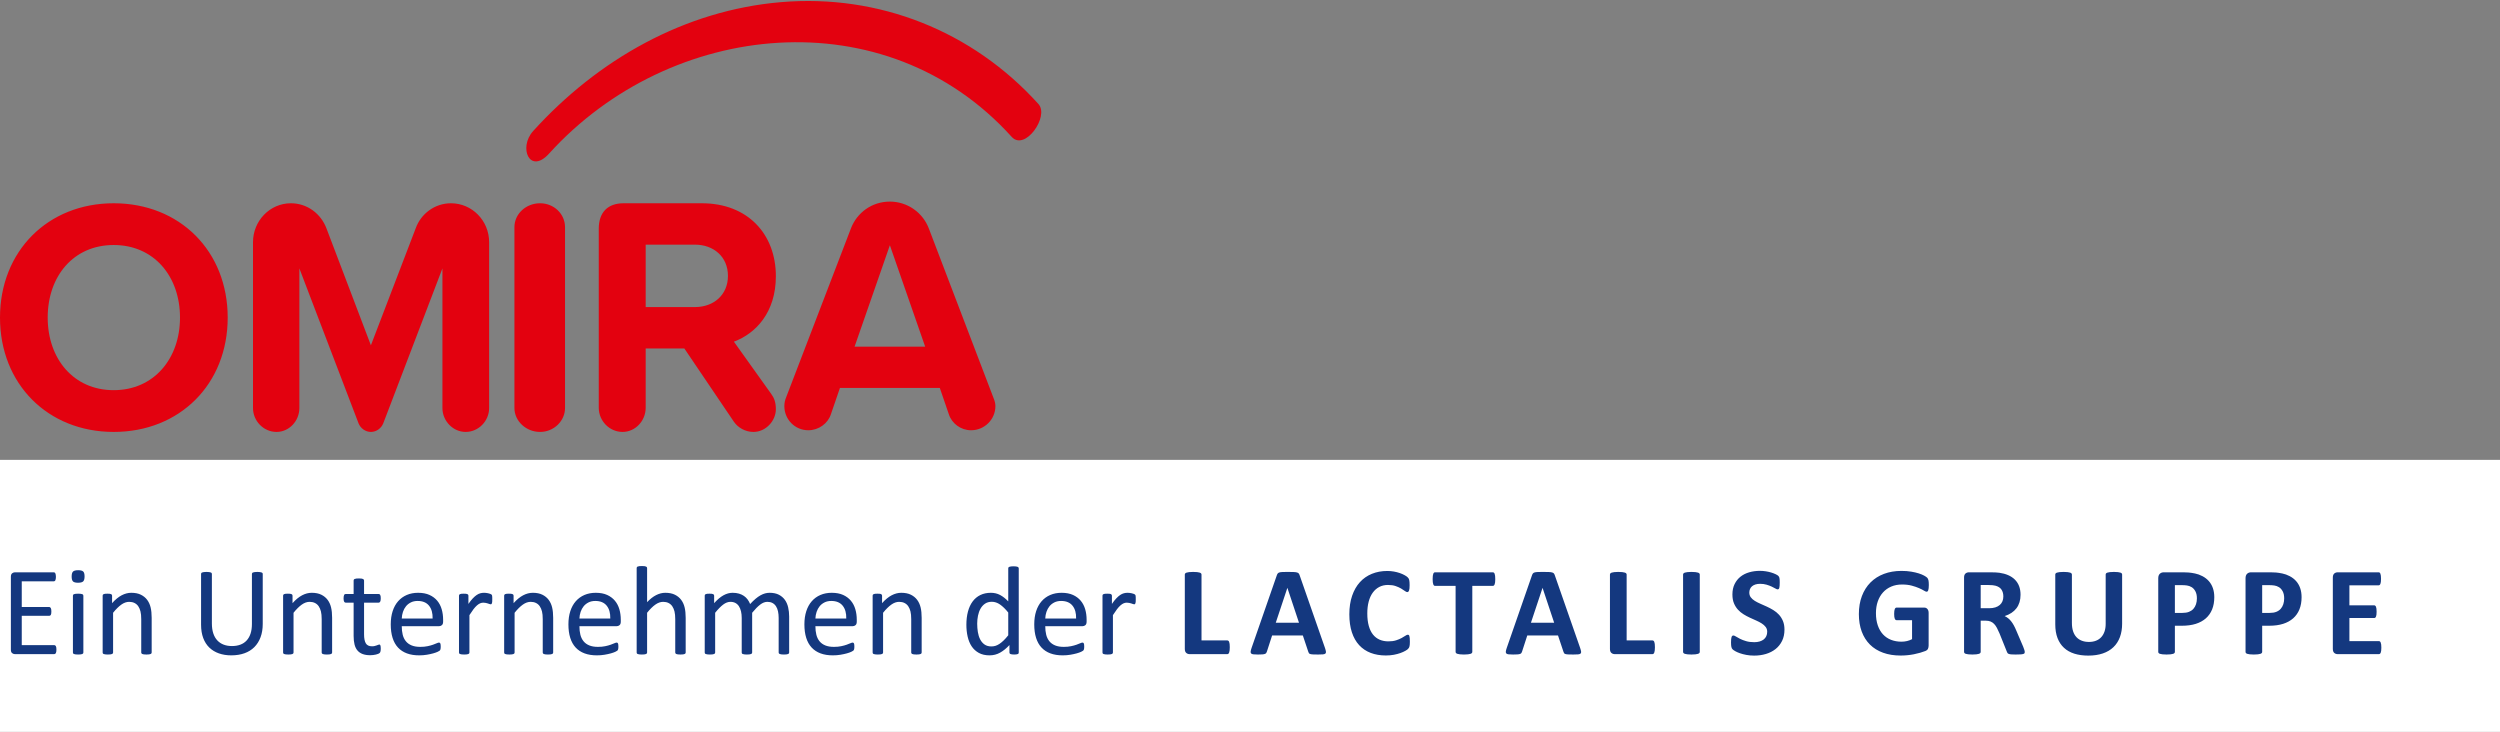 <svg xmlns="http://www.w3.org/2000/svg" width="386" height="113" viewBox="0 0 386 113">
  <rect x="0" y="0" width="386" height="113" fill="#808080" stroke="none"/>
  <g fill="none" fill-rule="evenodd">
    <g fill="#E3010F" fill-rule="nonzero">
      <path d="M17.553 37.83C11.349 37.83 7.364 42.641 7.364 49.037 7.364 55.382 11.349 60.242 17.553 60.242 23.757 60.242 27.792 55.382 27.792 49.037 27.792 42.641 23.757 37.83 17.553 37.83zM17.553 31.384C27.742 31.384 35.157 38.752 35.157 49.037 35.157 59.322 27.742 66.69 17.553 66.69 7.415 66.69 0 59.322 0 49.037 0 38.752 7.415 31.384 17.553 31.384L17.553 31.384zM68.311 63.01L68.311 41.442 59.183 65.342C58.88 66.12 58.125 66.69 57.267 66.69 56.41 66.69 55.653 66.12 55.351 65.342L46.223 41.442 46.223 63.01C46.223 64.979 44.661 66.69 42.694 66.69 40.676 66.69 39.063 64.979 39.063 63.01L39.063 37.398C39.063 34.08 41.685 31.384 44.912 31.384 47.434 31.384 49.551 32.99 50.409 35.272L57.267 53.314 64.176 35.272C64.982 32.99 67.15 31.384 69.622 31.384 72.9 31.384 75.522 34.08 75.522 37.398L75.522 63.01C75.522 64.979 73.908 66.69 71.891 66.69 69.924 66.69 68.311 64.979 68.311 63.01M79.428 63.01L79.428 35.065C79.428 33.043 81.188 31.384 83.389 31.384 85.535 31.384 87.24 33.043 87.24 35.065L87.24 63.01C87.24 64.979 85.535 66.69 83.389 66.69 81.188 66.69 79.428 64.979 79.428 63.01M99.693 47.412L107.294 47.412C110.202 47.412 112.396 45.527 112.396 42.594 112.396 39.661 110.202 37.774 107.294 37.774L99.693 37.774 99.693 47.412zM119.078 60.823C119.537 61.451 119.793 62.132 119.793 63.181 119.793 64.962 118.262 66.69 116.324 66.69 115.048 66.69 113.926 66.009 113.314 65.118L105.662 53.804 99.693 53.804 99.693 62.971C99.693 64.962 98.112 66.69 96.122 66.69 94.081 66.69 92.449 64.962 92.449 62.971L92.449 35.312C92.449 32.798 93.826 31.384 96.275 31.384L108.364 31.384C115.456 31.384 119.793 36.151 119.793 42.646 119.793 48.251 116.68 51.499 113.314 52.755L119.078 60.823 119.078 60.823z"/>
      <g transform="translate(80.73)">
        <path d="M62.115 53.522L56.667 37.865 51.217 53.522 62.115 53.522zM72.961 62.698C72.961 64.772 71.265 66.431 69.209 66.431 67.615 66.431 66.227 65.394 65.764 63.943L64.376 59.898 48.957 59.898 47.568 63.943C47.106 65.394 45.667 66.431 44.073 66.431 42.017 66.431 40.373 64.772 40.373 62.698 40.373 62.232 40.475 61.765 40.629 61.402L50.652 35.273C51.578 32.836 53.891 31.126 56.667 31.126 59.39 31.126 61.755 32.836 62.68 35.273L72.652 61.402C72.806 61.765 72.961 62.232 72.961 62.698L72.961 62.698zM4.046 23.714C22.754 3.078 56.017-.422 75.476 21.133 77.516 23.393 81.325 17.965 79.605 16.061 69.413 4.771 54.953-.947 39.863.33 24.959 1.591 11.584 9.206 1.595 20.226-.73 22.79 1.062 27.006 4.046 23.714"/>
      </g>
    </g>
    <g transform="translate(0 71)">
      <rect width="386" height="42" fill="#FFFFFF"/>
      <path fill="#14387F" fill-rule="nonzero" d="M8.369,30 C8.421,30 8.468,29.987 8.511,29.961 C8.553,29.935 8.59,29.893 8.623,29.834 C8.656,29.775 8.678,29.702 8.691,29.614 C8.704,29.526 8.711,29.424 8.711,29.307 C8.711,29.176 8.704,29.067 8.691,28.979 C8.678,28.892 8.656,28.82 8.623,28.765 C8.59,28.709 8.553,28.669 8.511,28.643 C8.468,28.617 8.421,28.604 8.369,28.604 L8.369,28.604 L3.359,28.604 L3.359,24.082 L7.598,24.082 C7.65,24.082 7.697,24.071 7.739,24.048 C7.782,24.025 7.817,23.988 7.847,23.936 C7.876,23.883 7.897,23.815 7.91,23.73 C7.923,23.646 7.93,23.545 7.93,23.428 C7.93,23.304 7.923,23.197 7.91,23.105 C7.897,23.014 7.876,22.943 7.847,22.891 C7.817,22.839 7.782,22.798 7.739,22.769 C7.697,22.739 7.65,22.725 7.598,22.725 L7.598,22.725 L3.359,22.725 L3.359,18.76 L8.301,18.76 C8.353,18.76 8.4,18.747 8.442,18.721 C8.485,18.695 8.519,18.654 8.545,18.599 C8.571,18.543 8.592,18.472 8.608,18.384 C8.625,18.296 8.633,18.193 8.633,18.076 C8.633,17.946 8.625,17.837 8.608,17.749 C8.592,17.661 8.571,17.588 8.545,17.529 C8.519,17.471 8.485,17.428 8.442,17.402 C8.4,17.376 8.353,17.363 8.301,17.363 L8.301,17.363 L2.305,17.363 C2.155,17.363 2.013,17.414 1.88,17.515 C1.746,17.616 1.68,17.793 1.68,18.047 L1.68,18.047 L1.68,29.316 C1.68,29.57 1.746,29.748 1.88,29.849 C2.013,29.95 2.155,30 2.305,30 L2.305,30 L8.369,30 Z M12.051,18.975 C12.435,18.975 12.699,18.906 12.842,18.77 C12.985,18.633 13.057,18.376 13.057,17.998 C13.057,17.627 12.987,17.375 12.847,17.241 C12.707,17.108 12.448,17.041 12.07,17.041 C11.686,17.041 11.423,17.109 11.279,17.246 C11.136,17.383 11.064,17.64 11.064,18.018 C11.064,18.389 11.134,18.641 11.274,18.774 C11.414,18.908 11.673,18.975 12.051,18.975 Z M12.061,30.059 C12.223,30.059 12.357,30.052 12.461,30.039 C12.565,30.026 12.646,30.007 12.705,29.98 C12.764,29.954 12.806,29.924 12.832,29.888 C12.858,29.852 12.871,29.808 12.871,29.756 L12.871,29.756 L12.871,20.967 C12.871,20.921 12.858,20.879 12.832,20.84 C12.806,20.801 12.764,20.768 12.705,20.742 C12.646,20.716 12.565,20.697 12.461,20.684 C12.357,20.671 12.223,20.664 12.061,20.664 C11.904,20.664 11.774,20.671 11.67,20.684 C11.566,20.697 11.483,20.716 11.421,20.742 C11.359,20.768 11.317,20.801 11.294,20.84 C11.271,20.879 11.26,20.921 11.26,20.967 L11.26,20.967 L11.26,29.756 C11.26,29.808 11.271,29.852 11.294,29.888 C11.317,29.924 11.359,29.954 11.421,29.98 C11.483,30.007 11.566,30.026 11.67,30.039 C11.774,30.052 11.904,30.059 12.061,30.059 Z M22.617,30.059 C22.773,30.059 22.904,30.052 23.008,30.039 C23.112,30.026 23.193,30.007 23.252,29.98 C23.311,29.954 23.353,29.924 23.379,29.888 C23.405,29.852 23.418,29.808 23.418,29.756 L23.418,29.756 L23.418,24.395 C23.418,23.77 23.364,23.234 23.257,22.788 C23.149,22.342 22.972,21.953 22.725,21.621 C22.477,21.289 22.153,21.024 21.753,20.825 C21.353,20.627 20.859,20.527 20.273,20.527 C19.772,20.527 19.276,20.656 18.784,20.913 C18.293,21.17 17.799,21.576 17.305,22.129 L17.305,22.129 L17.305,20.967 C17.305,20.915 17.293,20.871 17.271,20.835 C17.248,20.799 17.21,20.767 17.158,20.737 C17.106,20.708 17.033,20.688 16.938,20.679 C16.844,20.669 16.725,20.664 16.582,20.664 C16.432,20.664 16.312,20.669 16.221,20.679 C16.13,20.688 16.055,20.708 15.996,20.737 C15.938,20.767 15.898,20.799 15.879,20.835 C15.859,20.871 15.85,20.915 15.85,20.967 L15.85,20.967 L15.85,29.756 C15.85,29.808 15.861,29.852 15.884,29.888 C15.907,29.924 15.949,29.954 16.011,29.98 C16.073,30.007 16.156,30.026 16.26,30.039 C16.364,30.052 16.494,30.059 16.65,30.059 C16.813,30.059 16.947,30.052 17.051,30.039 C17.155,30.026 17.236,30.007 17.295,29.98 C17.354,29.954 17.396,29.924 17.422,29.888 C17.448,29.852 17.461,29.808 17.461,29.756 L17.461,29.756 L17.461,23.613 C17.904,23.06 18.327,22.64 18.73,22.354 C19.134,22.067 19.538,21.924 19.941,21.924 C20.254,21.924 20.529,21.982 20.767,22.1 C21.004,22.217 21.198,22.386 21.348,22.607 C21.497,22.829 21.611,23.092 21.689,23.398 C21.768,23.704 21.807,24.108 21.807,24.609 L21.807,24.609 L21.807,29.756 C21.807,29.808 21.82,29.852 21.846,29.888 C21.872,29.924 21.914,29.954 21.973,29.98 C22.031,30.007 22.113,30.026 22.217,30.039 C22.321,30.052 22.454,30.059 22.617,30.059 Z M35.703,30.186 C36.465,30.186 37.145,30.078 37.744,29.863 C38.343,29.648 38.851,29.333 39.268,28.916 C39.684,28.499 40.005,27.99 40.229,27.388 C40.454,26.785 40.566,26.1 40.566,25.332 L40.566,25.332 L40.566,17.617 C40.566,17.565 40.552,17.52 40.522,17.48 C40.493,17.441 40.448,17.41 40.386,17.388 C40.324,17.365 40.239,17.345 40.132,17.329 C40.024,17.313 39.893,17.305 39.736,17.305 C39.574,17.305 39.438,17.313 39.331,17.329 C39.224,17.345 39.137,17.365 39.072,17.388 C39.007,17.41 38.962,17.441 38.936,17.48 C38.91,17.52 38.896,17.565 38.896,17.617 L38.896,17.617 L38.896,25.342 C38.896,25.908 38.826,26.403 38.687,26.826 C38.547,27.249 38.345,27.604 38.081,27.891 C37.817,28.177 37.495,28.392 37.114,28.535 C36.733,28.678 36.299,28.75 35.811,28.75 C35.335,28.75 34.907,28.677 34.526,28.53 C34.146,28.384 33.82,28.166 33.55,27.876 C33.28,27.586 33.073,27.223 32.93,26.787 C32.786,26.351 32.715,25.84 32.715,25.254 L32.715,25.254 L32.715,17.617 C32.715,17.565 32.702,17.52 32.676,17.48 C32.65,17.441 32.606,17.41 32.544,17.388 C32.482,17.365 32.396,17.345 32.285,17.329 C32.174,17.313 32.041,17.305 31.885,17.305 C31.715,17.305 31.579,17.313 31.475,17.329 C31.37,17.345 31.286,17.365 31.221,17.388 C31.156,17.41 31.11,17.441 31.084,17.48 C31.058,17.52 31.045,17.565 31.045,17.617 L31.045,17.617 L31.045,25.459 C31.045,26.234 31.156,26.917 31.377,27.51 C31.598,28.102 31.914,28.595 32.324,28.989 C32.734,29.383 33.226,29.681 33.799,29.883 C34.372,30.085 35.007,30.186 35.703,30.186 Z M50.479,30.059 C50.635,30.059 50.765,30.052 50.869,30.039 C50.973,30.026 51.055,30.007 51.113,29.98 C51.172,29.954 51.214,29.924 51.24,29.888 C51.266,29.852 51.279,29.808 51.279,29.756 L51.279,29.756 L51.279,24.395 C51.279,23.77 51.226,23.234 51.118,22.788 C51.011,22.342 50.833,21.953 50.586,21.621 C50.339,21.289 50.015,21.024 49.614,20.825 C49.214,20.627 48.721,20.527 48.135,20.527 C47.633,20.527 47.137,20.656 46.646,20.913 C46.154,21.17 45.661,21.576 45.166,22.129 L45.166,22.129 L45.166,20.967 C45.166,20.915 45.155,20.871 45.132,20.835 C45.109,20.799 45.072,20.767 45.02,20.737 C44.967,20.708 44.894,20.688 44.8,20.679 C44.705,20.669 44.587,20.664 44.443,20.664 C44.294,20.664 44.173,20.669 44.082,20.679 C43.991,20.688 43.916,20.708 43.857,20.737 C43.799,20.767 43.76,20.799 43.74,20.835 C43.721,20.871 43.711,20.915 43.711,20.967 L43.711,20.967 L43.711,29.756 C43.711,29.808 43.722,29.852 43.745,29.888 C43.768,29.924 43.81,29.954 43.872,29.98 C43.934,30.007 44.017,30.026 44.121,30.039 C44.225,30.052 44.355,30.059 44.512,30.059 C44.674,30.059 44.808,30.052 44.912,30.039 C45.016,30.026 45.098,30.007 45.156,29.98 C45.215,29.954 45.257,29.924 45.283,29.888 C45.309,29.852 45.322,29.808 45.322,29.756 L45.322,29.756 L45.322,23.613 C45.765,23.06 46.188,22.64 46.592,22.354 C46.995,22.067 47.399,21.924 47.803,21.924 C48.115,21.924 48.39,21.982 48.628,22.1 C48.866,22.217 49.059,22.386 49.209,22.607 C49.359,22.829 49.473,23.092 49.551,23.398 C49.629,23.704 49.668,24.108 49.668,24.609 L49.668,24.609 L49.668,29.756 C49.668,29.808 49.681,29.852 49.707,29.888 C49.733,29.924 49.775,29.954 49.834,29.98 C49.893,30.007 49.974,30.026 50.078,30.039 C50.182,30.052 50.316,30.059 50.479,30.059 Z M57.168,30.166 C57.318,30.166 57.467,30.156 57.617,30.137 C57.767,30.117 57.909,30.093 58.042,30.063 C58.175,30.034 58.294,29.997 58.398,29.951 C58.503,29.906 58.581,29.857 58.633,29.805 C58.685,29.753 58.724,29.671 58.75,29.561 C58.776,29.45 58.789,29.3 58.789,29.111 C58.789,28.994 58.783,28.896 58.77,28.818 C58.757,28.74 58.742,28.678 58.726,28.633 C58.709,28.587 58.687,28.556 58.657,28.54 C58.628,28.524 58.597,28.516 58.564,28.516 C58.512,28.516 58.454,28.53 58.389,28.56 C58.324,28.589 58.245,28.62 58.154,28.652 C58.063,28.685 57.959,28.716 57.842,28.745 C57.725,28.774 57.591,28.789 57.441,28.789 C56.979,28.789 56.659,28.634 56.479,28.325 C56.3,28.016 56.211,27.559 56.211,26.953 L56.211,26.953 L56.211,22.051 L58.467,22.051 C58.564,22.051 58.643,21.999 58.701,21.895 C58.76,21.79 58.789,21.621 58.789,21.387 C58.789,21.263 58.783,21.159 58.77,21.074 C58.757,20.99 58.735,20.92 58.706,20.864 C58.677,20.809 58.643,20.77 58.604,20.747 C58.564,20.724 58.519,20.713 58.467,20.713 L58.467,20.713 L56.211,20.713 L56.211,18.623 C56.211,18.577 56.198,18.535 56.172,18.496 C56.146,18.457 56.104,18.423 56.045,18.394 C55.986,18.364 55.905,18.343 55.801,18.33 C55.697,18.317 55.563,18.311 55.4,18.311 C55.244,18.311 55.114,18.317 55.01,18.33 C54.906,18.343 54.823,18.364 54.761,18.394 C54.699,18.423 54.657,18.457 54.634,18.496 C54.611,18.535 54.6,18.577 54.6,18.623 L54.6,18.623 L54.6,20.713 L53.379,20.713 C53.327,20.713 53.28,20.724 53.237,20.747 C53.195,20.77 53.161,20.809 53.135,20.864 C53.109,20.92 53.088,20.99 53.071,21.074 C53.055,21.159 53.047,21.263 53.047,21.387 C53.047,21.621 53.076,21.79 53.135,21.895 C53.193,21.999 53.271,22.051 53.369,22.051 L53.369,22.051 L54.6,22.051 L54.6,27.188 C54.6,27.695 54.647,28.136 54.741,28.511 C54.836,28.885 54.987,29.194 55.195,29.438 C55.404,29.683 55.671,29.865 55.996,29.985 C56.322,30.106 56.712,30.166 57.168,30.166 Z M64.727,30.186 C65.143,30.186 65.535,30.155 65.903,30.093 C66.271,30.031 66.595,29.961 66.875,29.883 C67.155,29.805 67.383,29.725 67.559,29.644 C67.734,29.562 67.84,29.504 67.876,29.468 C67.912,29.432 67.941,29.395 67.964,29.355 C67.987,29.316 68.003,29.272 68.013,29.224 C68.022,29.175 68.031,29.119 68.037,29.058 C68.044,28.996 68.047,28.923 68.047,28.838 C68.047,28.721 68.042,28.621 68.032,28.54 C68.022,28.459 68.008,28.395 67.988,28.35 C67.969,28.304 67.941,28.27 67.905,28.247 C67.869,28.224 67.829,28.213 67.783,28.213 C67.705,28.213 67.59,28.247 67.437,28.315 C67.284,28.384 67.088,28.46 66.851,28.545 C66.613,28.63 66.331,28.706 66.006,28.774 C65.68,28.843 65.309,28.877 64.893,28.877 C64.365,28.877 63.919,28.802 63.555,28.652 C63.19,28.503 62.894,28.288 62.666,28.008 C62.438,27.728 62.275,27.393 62.178,27.002 C62.08,26.611 62.031,26.172 62.031,25.684 L62.031,25.684 L67.793,25.684 C67.956,25.684 68.101,25.63 68.228,25.522 C68.354,25.415 68.418,25.234 68.418,24.98 L68.418,24.98 L68.418,24.688 C68.418,24.115 68.345,23.576 68.198,23.071 C68.052,22.567 67.822,22.127 67.51,21.753 C67.197,21.379 66.799,21.081 66.313,20.859 C65.828,20.638 65.241,20.527 64.551,20.527 C63.906,20.527 63.324,20.64 62.803,20.864 C62.282,21.089 61.838,21.411 61.47,21.831 C61.102,22.251 60.82,22.762 60.625,23.364 C60.43,23.966 60.332,24.645 60.332,25.4 C60.332,26.195 60.426,26.891 60.615,27.49 C60.804,28.089 61.084,28.587 61.455,28.984 C61.826,29.382 62.284,29.681 62.827,29.883 C63.371,30.085 64.004,30.186 64.727,30.186 Z M66.797,24.502 L62.031,24.502 C62.044,24.144 62.106,23.8 62.217,23.472 C62.327,23.143 62.484,22.855 62.686,22.607 C62.887,22.36 63.138,22.161 63.438,22.012 C63.737,21.862 64.085,21.787 64.482,21.787 C65.257,21.787 65.841,22.028 66.235,22.51 C66.629,22.992 66.816,23.656 66.797,24.502 L66.797,24.502 Z M71.67,30.059 C71.833,30.059 71.966,30.052 72.07,30.039 C72.174,30.026 72.256,30.007 72.314,29.98 C72.373,29.954 72.415,29.924 72.441,29.888 C72.467,29.852 72.48,29.808 72.48,29.756 L72.48,29.756 L72.48,23.975 C72.708,23.617 72.917,23.314 73.105,23.066 C73.294,22.819 73.475,22.62 73.647,22.471 C73.82,22.321 73.984,22.214 74.141,22.148 C74.297,22.083 74.456,22.051 74.619,22.051 C74.756,22.051 74.883,22.064 75,22.09 C75.117,22.116 75.223,22.144 75.317,22.173 C75.412,22.202 75.496,22.231 75.571,22.261 C75.646,22.29 75.71,22.305 75.762,22.305 C75.814,22.305 75.854,22.29 75.884,22.261 C75.913,22.231 75.938,22.189 75.957,22.134 C75.977,22.078 75.99,22.002 75.996,21.904 C76.003,21.807 76.006,21.686 76.006,21.543 C76.006,21.393 76.004,21.274 76.001,21.187 C75.998,21.099 75.991,21.032 75.981,20.986 C75.972,20.941 75.96,20.903 75.947,20.874 C75.934,20.845 75.908,20.814 75.869,20.781 C75.83,20.749 75.763,20.716 75.669,20.684 C75.575,20.651 75.469,20.622 75.352,20.596 C75.234,20.57 75.122,20.552 75.015,20.542 C74.907,20.532 74.811,20.527 74.727,20.527 C74.538,20.527 74.351,20.552 74.165,20.601 C73.979,20.649 73.792,20.737 73.604,20.864 C73.415,20.991 73.215,21.165 73.003,21.387 C72.791,21.608 72.565,21.895 72.324,22.246 L72.324,22.246 L72.324,20.967 C72.324,20.915 72.313,20.871 72.29,20.835 C72.267,20.799 72.23,20.767 72.178,20.737 C72.126,20.708 72.052,20.688 71.958,20.679 C71.864,20.669 71.745,20.664 71.602,20.664 C71.452,20.664 71.331,20.669 71.24,20.679 C71.149,20.688 71.074,20.708 71.016,20.737 C70.957,20.767 70.918,20.799 70.898,20.835 C70.879,20.871 70.869,20.915 70.869,20.967 L70.869,20.967 L70.869,29.756 C70.869,29.808 70.881,29.852 70.903,29.888 C70.926,29.924 70.968,29.954 71.03,29.98 C71.092,30.007 71.175,30.026 71.279,30.039 C71.383,30.052 71.514,30.059 71.67,30.059 Z M84.609,30.059 C84.766,30.059 84.896,30.052 85,30.039 C85.104,30.026 85.186,30.007 85.244,29.98 C85.303,29.954 85.345,29.924 85.371,29.888 C85.397,29.852 85.41,29.808 85.41,29.756 L85.41,29.756 L85.41,24.395 C85.41,23.77 85.356,23.234 85.249,22.788 C85.142,22.342 84.964,21.953 84.717,21.621 C84.469,21.289 84.146,21.024 83.745,20.825 C83.345,20.627 82.852,20.527 82.266,20.527 C81.764,20.527 81.268,20.656 80.776,20.913 C80.285,21.17 79.792,21.576 79.297,22.129 L79.297,22.129 L79.297,20.967 C79.297,20.915 79.285,20.871 79.263,20.835 C79.24,20.799 79.202,20.767 79.15,20.737 C79.098,20.708 79.025,20.688 78.931,20.679 C78.836,20.669 78.717,20.664 78.574,20.664 C78.424,20.664 78.304,20.669 78.213,20.679 C78.122,20.688 78.047,20.708 77.988,20.737 C77.93,20.767 77.891,20.799 77.871,20.835 C77.852,20.871 77.842,20.915 77.842,20.967 L77.842,20.967 L77.842,29.756 C77.842,29.808 77.853,29.852 77.876,29.888 C77.899,29.924 77.941,29.954 78.003,29.98 C78.065,30.007 78.148,30.026 78.252,30.039 C78.356,30.052 78.486,30.059 78.643,30.059 C78.805,30.059 78.939,30.052 79.043,30.039 C79.147,30.026 79.229,30.007 79.287,29.98 C79.346,29.954 79.388,29.924 79.414,29.888 C79.44,29.852 79.453,29.808 79.453,29.756 L79.453,29.756 L79.453,23.613 C79.896,23.06 80.319,22.64 80.723,22.354 C81.126,22.067 81.53,21.924 81.934,21.924 C82.246,21.924 82.521,21.982 82.759,22.1 C82.996,22.217 83.19,22.386 83.34,22.607 C83.49,22.829 83.604,23.092 83.682,23.398 C83.76,23.704 83.799,24.108 83.799,24.609 L83.799,24.609 L83.799,29.756 C83.799,29.808 83.812,29.852 83.838,29.888 C83.864,29.924 83.906,29.954 83.965,29.98 C84.023,30.007 84.105,30.026 84.209,30.039 C84.313,30.052 84.447,30.059 84.609,30.059 Z M92.158,30.186 C92.575,30.186 92.967,30.155 93.335,30.093 C93.703,30.031 94.027,29.961 94.307,29.883 C94.587,29.805 94.814,29.725 94.99,29.644 C95.166,29.562 95.272,29.504 95.308,29.468 C95.343,29.432 95.373,29.395 95.396,29.355 C95.418,29.316 95.435,29.272 95.444,29.224 C95.454,29.175 95.462,29.119 95.469,29.058 C95.475,28.996 95.479,28.923 95.479,28.838 C95.479,28.721 95.474,28.621 95.464,28.54 C95.454,28.459 95.439,28.395 95.42,28.35 C95.4,28.304 95.373,28.27 95.337,28.247 C95.301,28.224 95.26,28.213 95.215,28.213 C95.137,28.213 95.021,28.247 94.868,28.315 C94.715,28.384 94.52,28.46 94.282,28.545 C94.045,28.63 93.763,28.706 93.438,28.774 C93.112,28.843 92.741,28.877 92.324,28.877 C91.797,28.877 91.351,28.802 90.986,28.652 C90.622,28.503 90.326,28.288 90.098,28.008 C89.87,27.728 89.707,27.393 89.609,27.002 C89.512,26.611 89.463,26.172 89.463,25.684 L89.463,25.684 L95.225,25.684 C95.387,25.684 95.532,25.63 95.659,25.522 C95.786,25.415 95.85,25.234 95.85,24.98 L95.85,24.98 L95.85,24.688 C95.85,24.115 95.776,23.576 95.63,23.071 C95.483,22.567 95.254,22.127 94.941,21.753 C94.629,21.379 94.23,21.081 93.745,20.859 C93.26,20.638 92.673,20.527 91.982,20.527 C91.338,20.527 90.755,20.64 90.234,20.864 C89.714,21.089 89.269,21.411 88.901,21.831 C88.534,22.251 88.252,22.762 88.057,23.364 C87.861,23.966 87.764,24.645 87.764,25.4 C87.764,26.195 87.858,26.891 88.047,27.49 C88.236,28.089 88.516,28.587 88.887,28.984 C89.258,29.382 89.715,29.681 90.259,29.883 C90.802,30.085 91.436,30.186 92.158,30.186 Z M94.229,24.502 L89.463,24.502 C89.476,24.144 89.538,23.8 89.648,23.472 C89.759,23.143 89.915,22.855 90.117,22.607 C90.319,22.36 90.57,22.161 90.869,22.012 C91.169,21.862 91.517,21.787 91.914,21.787 C92.689,21.787 93.273,22.028 93.667,22.51 C94.061,22.992 94.248,23.656 94.229,24.502 L94.229,24.502 Z M105.068,30.059 C105.225,30.059 105.355,30.052 105.459,30.039 C105.563,30.026 105.645,30.007 105.703,29.98 C105.762,29.954 105.804,29.924 105.83,29.888 C105.856,29.852 105.869,29.808 105.869,29.756 L105.869,29.756 L105.869,24.404 C105.869,23.773 105.815,23.234 105.708,22.788 C105.601,22.342 105.423,21.953 105.176,21.621 C104.928,21.289 104.604,21.024 104.204,20.825 C103.804,20.627 103.311,20.527 102.725,20.527 C102.249,20.527 101.777,20.646 101.309,20.884 C100.84,21.121 100.374,21.484 99.912,21.973 L99.912,21.973 L99.912,16.709 C99.912,16.657 99.899,16.611 99.873,16.572 C99.847,16.533 99.805,16.501 99.746,16.475 C99.688,16.449 99.606,16.429 99.502,16.416 C99.398,16.403 99.264,16.396 99.102,16.396 C98.945,16.396 98.815,16.403 98.711,16.416 C98.607,16.429 98.524,16.449 98.462,16.475 C98.4,16.501 98.358,16.533 98.335,16.572 C98.312,16.611 98.301,16.657 98.301,16.709 L98.301,16.709 L98.301,29.756 C98.301,29.808 98.312,29.852 98.335,29.888 C98.358,29.924 98.4,29.954 98.462,29.98 C98.524,30.007 98.607,30.026 98.711,30.039 C98.815,30.052 98.945,30.059 99.102,30.059 C99.264,30.059 99.398,30.052 99.502,30.039 C99.606,30.026 99.688,30.007 99.746,29.98 C99.805,29.954 99.847,29.924 99.873,29.888 C99.899,29.852 99.912,29.808 99.912,29.756 L99.912,29.756 L99.912,23.613 C100.355,23.06 100.778,22.64 101.182,22.354 C101.585,22.067 101.989,21.924 102.393,21.924 C102.705,21.924 102.98,21.982 103.218,22.1 C103.455,22.217 103.649,22.386 103.799,22.607 C103.949,22.829 104.062,23.092 104.141,23.398 C104.219,23.704 104.258,24.108 104.258,24.609 L104.258,24.609 L104.258,29.756 C104.258,29.808 104.271,29.852 104.297,29.888 C104.323,29.924 104.365,29.954 104.424,29.98 C104.482,30.007 104.564,30.026 104.668,30.039 C104.772,30.052 104.906,30.059 105.068,30.059 Z M121.045,30.059 C121.201,30.059 121.331,30.052 121.436,30.039 C121.54,30.026 121.621,30.007 121.68,29.98 C121.738,29.954 121.781,29.924 121.807,29.888 C121.833,29.852 121.846,29.808 121.846,29.756 L121.846,29.756 L121.846,24.199 C121.846,23.704 121.795,23.234 121.694,22.788 C121.593,22.342 121.424,21.953 121.187,21.621 C120.949,21.289 120.638,21.024 120.254,20.825 C119.87,20.627 119.395,20.527 118.828,20.527 C118.594,20.527 118.361,20.558 118.13,20.62 C117.899,20.682 117.661,20.781 117.417,20.918 C117.173,21.055 116.919,21.234 116.655,21.455 C116.392,21.676 116.113,21.947 115.82,22.266 C115.716,22.005 115.586,21.769 115.43,21.558 C115.273,21.346 115.085,21.164 114.863,21.011 C114.642,20.858 114.386,20.739 114.097,20.654 C113.807,20.57 113.48,20.527 113.115,20.527 C112.64,20.527 112.17,20.656 111.704,20.913 C111.239,21.17 110.758,21.576 110.264,22.129 L110.264,22.129 L110.264,20.967 C110.264,20.915 110.252,20.871 110.229,20.835 C110.207,20.799 110.169,20.767 110.117,20.737 C110.065,20.708 109.992,20.688 109.897,20.679 C109.803,20.669 109.684,20.664 109.541,20.664 C109.391,20.664 109.271,20.669 109.18,20.679 C109.089,20.688 109.014,20.708 108.955,20.737 C108.896,20.767 108.857,20.799 108.838,20.835 C108.818,20.871 108.809,20.915 108.809,20.967 L108.809,20.967 L108.809,29.756 C108.809,29.808 108.82,29.852 108.843,29.888 C108.866,29.924 108.908,29.954 108.97,29.98 C109.032,30.007 109.115,30.026 109.219,30.039 C109.323,30.052 109.453,30.059 109.609,30.059 C109.772,30.059 109.906,30.052 110.01,30.039 C110.114,30.026 110.195,30.007 110.254,29.98 C110.312,29.954 110.355,29.924 110.381,29.888 C110.407,29.852 110.42,29.808 110.42,29.756 L110.42,29.756 L110.42,23.613 C110.863,23.06 111.273,22.64 111.65,22.354 C112.028,22.067 112.402,21.924 112.773,21.924 C113.073,21.924 113.332,21.982 113.55,22.1 C113.768,22.217 113.949,22.386 114.092,22.607 C114.235,22.829 114.342,23.092 114.414,23.398 C114.486,23.704 114.521,24.043 114.521,24.414 L114.521,24.414 L114.521,29.756 C114.521,29.808 114.533,29.852 114.556,29.888 C114.578,29.924 114.621,29.954 114.683,29.98 C114.744,30.007 114.829,30.026 114.937,30.039 C115.044,30.052 115.173,30.059 115.322,30.059 C115.479,30.059 115.609,30.052 115.713,30.039 C115.817,30.026 115.9,30.007 115.962,29.98 C116.024,29.954 116.068,29.924 116.094,29.888 C116.12,29.852 116.133,29.808 116.133,29.756 L116.133,29.756 L116.133,23.613 C116.582,23.06 116.994,22.64 117.368,22.354 C117.743,22.067 118.115,21.924 118.486,21.924 C118.786,21.924 119.046,21.982 119.268,22.1 C119.489,22.217 119.671,22.386 119.814,22.607 C119.958,22.829 120.062,23.092 120.127,23.398 C120.192,23.704 120.225,24.043 120.225,24.414 L120.225,24.414 L120.225,29.756 C120.225,29.808 120.238,29.852 120.264,29.888 C120.29,29.924 120.334,29.954 120.396,29.98 C120.457,30.007 120.54,30.026 120.645,30.039 C120.749,30.052 120.882,30.059 121.045,30.059 Z M128.594,30.186 C129.01,30.186 129.403,30.155 129.771,30.093 C130.138,30.031 130.462,29.961 130.742,29.883 C131.022,29.805 131.25,29.725 131.426,29.644 C131.602,29.562 131.707,29.504 131.743,29.468 C131.779,29.432 131.808,29.395 131.831,29.355 C131.854,29.316 131.87,29.272 131.88,29.224 C131.89,29.175 131.898,29.119 131.904,29.058 C131.911,28.996 131.914,28.923 131.914,28.838 C131.914,28.721 131.909,28.621 131.899,28.54 C131.89,28.459 131.875,28.395 131.855,28.35 C131.836,28.304 131.808,28.27 131.772,28.247 C131.737,28.224 131.696,28.213 131.65,28.213 C131.572,28.213 131.457,28.247 131.304,28.315 C131.151,28.384 130.955,28.46 130.718,28.545 C130.48,28.63 130.199,28.706 129.873,28.774 C129.548,28.843 129.176,28.877 128.76,28.877 C128.232,28.877 127.786,28.802 127.422,28.652 C127.057,28.503 126.761,28.288 126.533,28.008 C126.305,27.728 126.143,27.393 126.045,27.002 C125.947,26.611 125.898,26.172 125.898,25.684 L125.898,25.684 L131.66,25.684 C131.823,25.684 131.968,25.63 132.095,25.522 C132.222,25.415 132.285,25.234 132.285,24.98 L132.285,24.98 L132.285,24.688 C132.285,24.115 132.212,23.576 132.065,23.071 C131.919,22.567 131.689,22.127 131.377,21.753 C131.064,21.379 130.666,21.081 130.181,20.859 C129.696,20.638 129.108,20.527 128.418,20.527 C127.773,20.527 127.191,20.64 126.67,20.864 C126.149,21.089 125.705,21.411 125.337,21.831 C124.969,22.251 124.688,22.762 124.492,23.364 C124.297,23.966 124.199,24.645 124.199,25.4 C124.199,26.195 124.294,26.891 124.482,27.49 C124.671,28.089 124.951,28.587 125.322,28.984 C125.693,29.382 126.151,29.681 126.694,29.883 C127.238,30.085 127.871,30.186 128.594,30.186 Z M130.664,24.502 L125.898,24.502 C125.911,24.144 125.973,23.8 126.084,23.472 C126.195,23.143 126.351,22.855 126.553,22.607 C126.755,22.36 127.005,22.161 127.305,22.012 C127.604,21.862 127.952,21.787 128.35,21.787 C129.124,21.787 129.709,22.028 130.103,22.51 C130.496,22.992 130.684,23.656 130.664,24.502 L130.664,24.502 Z M141.504,30.059 C141.66,30.059 141.79,30.052 141.895,30.039 C141.999,30.026 142.08,30.007 142.139,29.98 C142.197,29.954 142.24,29.924 142.266,29.888 C142.292,29.852 142.305,29.808 142.305,29.756 L142.305,29.756 L142.305,24.395 C142.305,23.77 142.251,23.234 142.144,22.788 C142.036,22.342 141.859,21.953 141.611,21.621 C141.364,21.289 141.04,21.024 140.64,20.825 C140.239,20.627 139.746,20.527 139.16,20.527 C138.659,20.527 138.162,20.656 137.671,20.913 C137.179,21.17 136.686,21.576 136.191,22.129 L136.191,22.129 L136.191,20.967 C136.191,20.915 136.18,20.871 136.157,20.835 C136.134,20.799 136.097,20.767 136.045,20.737 C135.993,20.708 135.92,20.688 135.825,20.679 C135.731,20.669 135.612,20.664 135.469,20.664 C135.319,20.664 135.199,20.669 135.107,20.679 C135.016,20.688 134.941,20.708 134.883,20.737 C134.824,20.767 134.785,20.799 134.766,20.835 C134.746,20.871 134.736,20.915 134.736,20.967 L134.736,20.967 L134.736,29.756 C134.736,29.808 134.748,29.852 134.771,29.888 C134.793,29.924 134.836,29.954 134.897,29.98 C134.959,30.007 135.042,30.026 135.146,30.039 C135.251,30.052 135.381,30.059 135.537,30.059 C135.7,30.059 135.833,30.052 135.938,30.039 C136.042,30.026 136.123,30.007 136.182,29.98 C136.24,29.954 136.283,29.924 136.309,29.888 C136.335,29.852 136.348,29.808 136.348,29.756 L136.348,29.756 L136.348,23.613 C136.79,23.06 137.214,22.64 137.617,22.354 C138.021,22.067 138.424,21.924 138.828,21.924 C139.141,21.924 139.416,21.982 139.653,22.1 C139.891,22.217 140.085,22.386 140.234,22.607 C140.384,22.829 140.498,23.092 140.576,23.398 C140.654,23.704 140.693,24.108 140.693,24.609 L140.693,24.609 L140.693,29.756 C140.693,29.808 140.706,29.852 140.732,29.888 C140.758,29.924 140.801,29.954 140.859,29.98 C140.918,30.007 140.999,30.026 141.104,30.039 C141.208,30.052 141.341,30.059 141.504,30.059 Z M152.783,30.186 C153.376,30.186 153.921,30.046 154.419,29.766 C154.917,29.486 155.397,29.095 155.859,28.594 L155.859,28.594 L155.859,29.756 C155.859,29.808 155.872,29.854 155.898,29.893 C155.924,29.932 155.967,29.963 156.025,29.985 C156.084,30.008 156.159,30.026 156.25,30.039 C156.341,30.052 156.455,30.059 156.592,30.059 C156.722,30.059 156.833,30.052 156.924,30.039 C157.015,30.026 157.088,30.008 157.144,29.985 C157.199,29.963 157.238,29.932 157.261,29.893 C157.284,29.854 157.295,29.808 157.295,29.756 L157.295,29.756 L157.295,16.748 C157.295,16.702 157.28,16.659 157.251,16.616 C157.222,16.574 157.178,16.541 157.119,16.519 C157.061,16.496 156.979,16.476 156.875,16.46 C156.771,16.444 156.637,16.436 156.475,16.436 C156.318,16.436 156.19,16.444 156.089,16.46 C155.988,16.476 155.905,16.496 155.84,16.519 C155.775,16.541 155.731,16.574 155.708,16.616 C155.685,16.659 155.674,16.702 155.674,16.748 L155.674,16.748 L155.674,21.855 C155.257,21.419 154.836,21.089 154.409,20.864 C153.983,20.64 153.512,20.527 152.998,20.527 C152.38,20.527 151.834,20.643 151.362,20.874 C150.89,21.105 150.495,21.436 150.176,21.865 C149.857,22.295 149.616,22.814 149.453,23.423 C149.29,24.032 149.209,24.714 149.209,25.469 C149.209,26.107 149.274,26.714 149.404,27.29 C149.535,27.866 149.741,28.368 150.024,28.794 C150.308,29.22 150.677,29.559 151.133,29.81 C151.589,30.06 152.139,30.186 152.783,30.186 Z M153.066,28.809 C152.643,28.809 152.292,28.709 152.012,28.511 C151.732,28.312 151.507,28.049 151.338,27.72 C151.169,27.391 151.05,27.015 150.981,26.592 C150.913,26.169 150.879,25.736 150.879,25.293 C150.879,24.876 150.92,24.466 151.001,24.062 C151.082,23.659 151.213,23.298 151.392,22.979 C151.571,22.66 151.803,22.402 152.09,22.207 C152.376,22.012 152.725,21.914 153.135,21.914 C153.577,21.914 154.002,22.056 154.409,22.339 C154.816,22.622 155.238,23.034 155.674,23.574 L155.674,23.574 L155.674,27.09 C155.42,27.409 155.179,27.677 154.951,27.896 C154.723,28.114 154.505,28.291 154.297,28.428 C154.089,28.564 153.885,28.662 153.687,28.721 C153.488,28.779 153.281,28.809 153.066,28.809 Z M164.082,30.186 C164.499,30.186 164.891,30.155 165.259,30.093 C165.627,30.031 165.951,29.961 166.23,29.883 C166.51,29.805 166.738,29.725 166.914,29.644 C167.09,29.562 167.196,29.504 167.231,29.468 C167.267,29.432 167.297,29.395 167.319,29.355 C167.342,29.316 167.358,29.272 167.368,29.224 C167.378,29.175 167.386,29.119 167.393,29.058 C167.399,28.996 167.402,28.923 167.402,28.838 C167.402,28.721 167.397,28.621 167.388,28.54 C167.378,28.459 167.363,28.395 167.344,28.35 C167.324,28.304 167.297,28.27 167.261,28.247 C167.225,28.224 167.184,28.213 167.139,28.213 C167.061,28.213 166.945,28.247 166.792,28.315 C166.639,28.384 166.444,28.46 166.206,28.545 C165.968,28.63 165.687,28.706 165.361,28.774 C165.036,28.843 164.665,28.877 164.248,28.877 C163.721,28.877 163.275,28.802 162.91,28.652 C162.546,28.503 162.249,28.288 162.021,28.008 C161.794,27.728 161.631,27.393 161.533,27.002 C161.436,26.611 161.387,26.172 161.387,25.684 L161.387,25.684 L167.148,25.684 C167.311,25.684 167.456,25.63 167.583,25.522 C167.71,25.415 167.773,25.234 167.773,24.98 L167.773,24.98 L167.773,24.688 C167.773,24.115 167.7,23.576 167.554,23.071 C167.407,22.567 167.178,22.127 166.865,21.753 C166.553,21.379 166.154,21.081 165.669,20.859 C165.184,20.638 164.596,20.527 163.906,20.527 C163.262,20.527 162.679,20.64 162.158,20.864 C161.637,21.089 161.193,21.411 160.825,21.831 C160.457,22.251 160.176,22.762 159.98,23.364 C159.785,23.966 159.688,24.645 159.688,25.4 C159.688,26.195 159.782,26.891 159.971,27.49 C160.16,28.089 160.439,28.587 160.811,28.984 C161.182,29.382 161.639,29.681 162.183,29.883 C162.726,30.085 163.359,30.186 164.082,30.186 Z M166.152,24.502 L161.387,24.502 C161.4,24.144 161.462,23.8 161.572,23.472 C161.683,23.143 161.839,22.855 162.041,22.607 C162.243,22.36 162.493,22.161 162.793,22.012 C163.092,21.862 163.441,21.787 163.838,21.787 C164.613,21.787 165.197,22.028 165.591,22.51 C165.985,22.992 166.172,23.656 166.152,24.502 L166.152,24.502 Z M171.025,30.059 C171.188,30.059 171.322,30.052 171.426,30.039 C171.53,30.026 171.611,30.007 171.67,29.98 C171.729,29.954 171.771,29.924 171.797,29.888 C171.823,29.852 171.836,29.808 171.836,29.756 L171.836,29.756 L171.836,23.975 C172.064,23.617 172.272,23.314 172.461,23.066 C172.65,22.819 172.83,22.62 173.003,22.471 C173.175,22.321 173.34,22.214 173.496,22.148 C173.652,22.083 173.812,22.051 173.975,22.051 C174.111,22.051 174.238,22.064 174.355,22.09 C174.473,22.116 174.578,22.144 174.673,22.173 C174.767,22.202 174.852,22.231 174.927,22.261 C175.002,22.29 175.065,22.305 175.117,22.305 C175.169,22.305 175.21,22.29 175.239,22.261 C175.269,22.231 175.293,22.189 175.312,22.134 C175.332,22.078 175.345,22.002 175.352,21.904 C175.358,21.807 175.361,21.686 175.361,21.543 C175.361,21.393 175.36,21.274 175.356,21.187 C175.353,21.099 175.347,21.032 175.337,20.986 C175.327,20.941 175.316,20.903 175.303,20.874 C175.29,20.845 175.264,20.814 175.225,20.781 C175.186,20.749 175.119,20.716 175.024,20.684 C174.93,20.651 174.824,20.622 174.707,20.596 C174.59,20.57 174.478,20.552 174.37,20.542 C174.263,20.532 174.167,20.527 174.082,20.527 C173.893,20.527 173.706,20.552 173.521,20.601 C173.335,20.649 173.148,20.737 172.959,20.864 C172.77,20.991 172.57,21.165 172.358,21.387 C172.147,21.608 171.921,21.895 171.68,22.246 L171.68,22.246 L171.68,20.967 C171.68,20.915 171.668,20.871 171.646,20.835 C171.623,20.799 171.585,20.767 171.533,20.737 C171.481,20.708 171.408,20.688 171.313,20.679 C171.219,20.669 171.1,20.664 170.957,20.664 C170.807,20.664 170.687,20.669 170.596,20.679 C170.505,20.688 170.43,20.708 170.371,20.737 C170.312,20.767 170.273,20.799 170.254,20.835 C170.234,20.871 170.225,20.915 170.225,20.967 L170.225,20.967 L170.225,29.756 C170.225,29.808 170.236,29.852 170.259,29.888 C170.282,29.924 170.324,29.954 170.386,29.98 C170.448,30.007 170.531,30.026 170.635,30.039 C170.739,30.052 170.869,30.059 171.025,30.059 Z M189.488,30 C189.553,30 189.61,29.98 189.659,29.941 C189.707,29.902 189.748,29.839 189.781,29.751 C189.813,29.663 189.838,29.552 189.854,29.419 C189.87,29.285 189.878,29.121 189.878,28.926 C189.878,28.73 189.87,28.566 189.854,28.433 C189.838,28.299 189.813,28.192 189.781,28.11 C189.748,28.029 189.707,27.97 189.659,27.935 C189.61,27.899 189.553,27.881 189.488,27.881 L189.488,27.881 L185.513,27.881 L185.513,17.715 C185.513,17.65 185.492,17.591 185.45,17.539 C185.407,17.487 185.337,17.445 185.24,17.412 C185.142,17.38 185.012,17.354 184.849,17.334 C184.686,17.314 184.478,17.305 184.224,17.305 C183.977,17.305 183.77,17.314 183.604,17.334 C183.438,17.354 183.306,17.38 183.208,17.412 C183.111,17.445 183.041,17.487 182.998,17.539 C182.956,17.591 182.935,17.65 182.935,17.715 L182.935,17.715 L182.935,29.189 C182.935,29.476 183.008,29.683 183.155,29.81 C183.301,29.937 183.482,30 183.697,30 L183.697,30 L189.488,30 Z M203.512,30.059 C203.831,30.059 204.082,30.05 204.264,30.034 C204.447,30.018 204.574,29.976 204.645,29.907 C204.717,29.839 204.743,29.736 204.723,29.6 C204.704,29.463 204.655,29.277 204.577,29.043 L204.577,29.043 L200.671,17.842 C200.632,17.718 200.584,17.62 200.529,17.549 C200.474,17.477 200.382,17.424 200.256,17.388 C200.129,17.352 199.951,17.329 199.723,17.319 C199.495,17.31 199.189,17.305 198.805,17.305 C198.473,17.305 198.206,17.31 198.005,17.319 C197.803,17.329 197.645,17.352 197.531,17.388 C197.417,17.424 197.334,17.476 197.282,17.544 C197.23,17.612 197.184,17.702 197.145,17.812 L197.145,17.812 L193.249,29.023 C193.171,29.251 193.122,29.434 193.102,29.57 C193.083,29.707 193.105,29.813 193.171,29.888 C193.236,29.963 193.353,30.01 193.522,30.029 C193.691,30.049 193.926,30.059 194.225,30.059 C194.505,30.059 194.731,30.052 194.904,30.039 C195.076,30.026 195.21,30.002 195.304,29.966 C195.399,29.93 195.467,29.881 195.509,29.819 C195.552,29.757 195.586,29.681 195.612,29.59 L195.612,29.59 L196.413,27.119 L201.159,27.119 L202.008,29.658 C202.035,29.743 202.067,29.811 202.106,29.863 C202.145,29.915 202.214,29.956 202.311,29.985 C202.409,30.015 202.55,30.034 202.736,30.044 C202.922,30.054 203.18,30.059 203.512,30.059 Z M200.563,25.146 L196.979,25.146 L198.766,19.775 L198.776,19.775 L200.563,25.146 Z M213.973,30.205 C214.415,30.205 214.827,30.169 215.208,30.098 C215.589,30.026 215.927,29.937 216.224,29.829 C216.52,29.722 216.771,29.609 216.976,29.492 C217.181,29.375 217.319,29.279 217.391,29.204 C217.462,29.129 217.514,29.062 217.547,29.004 C217.579,28.945 217.605,28.875 217.625,28.794 C217.645,28.713 217.659,28.615 217.669,28.501 C217.679,28.387 217.684,28.249 217.684,28.086 C217.684,27.852 217.677,27.664 217.664,27.524 C217.651,27.384 217.632,27.275 217.605,27.197 C217.579,27.119 217.547,27.067 217.508,27.041 C217.469,27.015 217.417,27.002 217.352,27.002 C217.267,27.002 217.148,27.054 216.995,27.158 C216.842,27.262 216.647,27.38 216.409,27.51 C216.172,27.64 215.887,27.759 215.555,27.866 C215.223,27.974 214.829,28.027 214.373,28.027 C213.872,28.027 213.421,27.941 213.021,27.769 C212.62,27.596 212.278,27.334 211.995,26.982 C211.712,26.631 211.494,26.183 211.341,25.64 C211.188,25.096 211.111,24.453 211.111,23.711 C211.111,23.034 211.183,22.425 211.326,21.885 C211.469,21.344 211.679,20.884 211.956,20.503 C212.233,20.122 212.568,19.829 212.962,19.624 C213.356,19.419 213.803,19.316 214.305,19.316 C214.76,19.316 215.153,19.373 215.481,19.487 C215.81,19.601 216.093,19.728 216.331,19.868 C216.569,20.008 216.762,20.135 216.912,20.249 C217.062,20.363 217.186,20.42 217.283,20.42 C217.342,20.42 217.394,20.4 217.439,20.361 C217.485,20.322 217.524,20.26 217.557,20.176 C217.589,20.091 217.612,19.98 217.625,19.844 C217.638,19.707 217.645,19.541 217.645,19.346 C217.645,19.163 217.64,19.01 217.63,18.887 C217.62,18.763 217.605,18.656 217.586,18.564 C217.566,18.473 217.54,18.398 217.508,18.34 C217.475,18.281 217.415,18.208 217.327,18.12 C217.239,18.032 217.085,17.926 216.863,17.803 C216.642,17.679 216.393,17.57 216.116,17.476 C215.84,17.381 215.538,17.305 215.213,17.246 C214.887,17.188 214.549,17.158 214.197,17.158 C213.331,17.158 212.539,17.305 211.819,17.598 C211.1,17.891 210.483,18.32 209.969,18.887 C209.454,19.453 209.054,20.153 208.768,20.986 C208.481,21.82 208.338,22.773 208.338,23.848 C208.338,24.902 208.468,25.827 208.729,26.621 C208.989,27.415 209.363,28.078 209.852,28.608 C210.34,29.139 210.932,29.538 211.629,29.805 C212.326,30.072 213.107,30.205 213.973,30.205 Z M226.035,30.059 C226.282,30.059 226.489,30.049 226.655,30.029 C226.821,30.01 226.952,29.984 227.05,29.951 C227.148,29.919 227.218,29.876 227.26,29.824 C227.302,29.772 227.324,29.714 227.324,29.648 L227.324,29.648 L227.324,19.463 L230.488,19.463 C230.546,19.463 230.6,19.443 230.649,19.404 C230.698,19.365 230.738,19.305 230.771,19.224 C230.803,19.142 230.828,19.035 230.844,18.901 C230.86,18.768 230.868,18.607 230.868,18.418 C230.868,18.223 230.86,18.057 230.844,17.92 C230.828,17.783 230.803,17.674 230.771,17.593 C230.738,17.511 230.698,17.453 230.649,17.417 C230.6,17.381 230.546,17.363 230.488,17.363 L230.488,17.363 L221.581,17.363 C221.516,17.363 221.461,17.381 221.415,17.417 C221.37,17.453 221.331,17.511 221.298,17.593 C221.266,17.674 221.241,17.783 221.225,17.92 C221.209,18.057 221.201,18.223 221.201,18.418 C221.201,18.607 221.209,18.768 221.225,18.901 C221.241,19.035 221.266,19.142 221.298,19.224 C221.331,19.305 221.37,19.365 221.415,19.404 C221.461,19.443 221.516,19.463 221.581,19.463 L221.581,19.463 L224.745,19.463 L224.745,29.648 C224.745,29.714 224.767,29.772 224.809,29.824 C224.851,29.876 224.921,29.919 225.019,29.951 C225.117,29.984 225.248,30.01 225.414,30.029 C225.58,30.049 225.787,30.059 226.035,30.059 Z M242.911,30.059 C243.23,30.059 243.48,30.05 243.663,30.034 C243.845,30.018 243.972,29.976 244.044,29.907 C244.115,29.839 244.141,29.736 244.122,29.6 C244.102,29.463 244.053,29.277 243.975,29.043 L243.975,29.043 L240.069,17.842 C240.03,17.718 239.983,17.62 239.927,17.549 C239.872,17.477 239.781,17.424 239.654,17.388 C239.527,17.352 239.35,17.329 239.122,17.319 C238.894,17.31 238.588,17.305 238.204,17.305 C237.872,17.305 237.605,17.31 237.403,17.319 C237.201,17.329 237.043,17.352 236.929,17.388 C236.815,17.424 236.732,17.476 236.68,17.544 C236.628,17.612 236.583,17.702 236.544,17.812 L236.544,17.812 L232.647,29.023 C232.569,29.251 232.52,29.434 232.501,29.57 C232.481,29.707 232.504,29.813 232.569,29.888 C232.634,29.963 232.751,30.01 232.921,30.029 C233.09,30.049 233.324,30.059 233.624,30.059 C233.904,30.059 234.13,30.052 234.302,30.039 C234.475,30.026 234.608,30.002 234.703,29.966 C234.797,29.93 234.866,29.881 234.908,29.819 C234.95,29.757 234.984,29.681 235.01,29.59 L235.01,29.59 L235.811,27.119 L240.557,27.119 L241.407,29.658 C241.433,29.743 241.465,29.811 241.505,29.863 C241.544,29.915 241.612,29.956 241.71,29.985 C241.807,30.015 241.949,30.034 242.134,30.044 C242.32,30.054 242.579,30.059 242.911,30.059 Z M239.962,25.146 L236.378,25.146 L238.165,19.775 L238.174,19.775 L239.962,25.146 Z M255.129,30 C255.194,30 255.251,29.98 255.3,29.941 C255.349,29.902 255.389,29.839 255.422,29.751 C255.454,29.663 255.479,29.552 255.495,29.419 C255.511,29.285 255.52,29.121 255.52,28.926 C255.52,28.73 255.511,28.566 255.495,28.433 C255.479,28.299 255.454,28.192 255.422,28.11 C255.389,28.029 255.349,27.97 255.3,27.935 C255.251,27.899 255.194,27.881 255.129,27.881 L255.129,27.881 L251.154,27.881 L251.154,17.715 C251.154,17.65 251.133,17.591 251.091,17.539 C251.049,17.487 250.979,17.445 250.881,17.412 C250.783,17.38 250.653,17.354 250.49,17.334 C250.327,17.314 250.119,17.305 249.865,17.305 C249.618,17.305 249.411,17.314 249.245,17.334 C249.079,17.354 248.947,17.38 248.85,17.412 C248.752,17.445 248.682,17.487 248.64,17.539 C248.597,17.591 248.576,17.65 248.576,17.715 L248.576,17.715 L248.576,29.189 C248.576,29.476 248.649,29.683 248.796,29.81 C248.942,29.937 249.123,30 249.338,30 L249.338,30 L255.129,30 Z M261.156,30.059 C261.41,30.059 261.618,30.049 261.781,30.029 C261.943,30.01 262.074,29.984 262.171,29.951 C262.269,29.919 262.339,29.876 262.381,29.824 C262.424,29.772 262.445,29.714 262.445,29.648 L262.445,29.648 L262.445,17.715 C262.445,17.65 262.424,17.591 262.381,17.539 C262.339,17.487 262.269,17.445 262.171,17.412 C262.074,17.38 261.943,17.354 261.781,17.334 C261.618,17.314 261.41,17.305 261.156,17.305 C260.908,17.305 260.703,17.314 260.54,17.334 C260.378,17.354 260.246,17.38 260.145,17.412 C260.044,17.445 259.972,17.487 259.93,17.539 C259.888,17.591 259.867,17.65 259.867,17.715 L259.867,17.715 L259.867,29.648 C259.867,29.714 259.888,29.772 259.93,29.824 C259.972,29.876 260.042,29.919 260.14,29.951 C260.238,29.984 260.369,30.01 260.535,30.029 C260.701,30.049 260.908,30.059 261.156,30.059 Z M270.844,30.225 C271.489,30.225 272.094,30.14 272.661,29.971 C273.227,29.801 273.722,29.549 274.145,29.214 C274.568,28.879 274.904,28.46 275.151,27.959 C275.398,27.458 275.522,26.875 275.522,26.211 C275.522,25.703 275.444,25.262 275.288,24.888 C275.132,24.513 274.926,24.188 274.673,23.911 C274.419,23.634 274.129,23.397 273.803,23.198 C273.478,23 273.146,22.822 272.807,22.666 C272.469,22.51 272.137,22.362 271.811,22.222 C271.486,22.082 271.194,21.932 270.937,21.772 C270.68,21.613 270.475,21.431 270.322,21.226 C270.169,21.021 270.092,20.778 270.092,20.498 C270.092,20.309 270.127,20.13 270.195,19.961 C270.263,19.792 270.368,19.647 270.507,19.526 C270.647,19.406 270.822,19.312 271.03,19.243 C271.238,19.175 271.482,19.141 271.762,19.141 C272.12,19.141 272.449,19.185 272.749,19.272 C273.048,19.36 273.312,19.458 273.54,19.565 C273.768,19.673 273.96,19.772 274.116,19.863 C274.272,19.954 274.386,20 274.458,20 C274.529,20 274.586,19.98 274.629,19.941 C274.671,19.902 274.703,19.84 274.726,19.756 C274.749,19.671 274.765,19.564 274.775,19.434 C274.785,19.303 274.79,19.144 274.79,18.955 C274.79,18.786 274.786,18.644 274.78,18.53 C274.773,18.416 274.762,18.322 274.746,18.247 C274.729,18.172 274.71,18.112 274.687,18.066 C274.664,18.021 274.62,17.965 274.555,17.9 C274.49,17.835 274.357,17.754 274.155,17.656 C273.953,17.559 273.722,17.471 273.462,17.393 C273.201,17.314 272.921,17.253 272.622,17.207 C272.322,17.161 272.023,17.139 271.723,17.139 C271.144,17.139 270.595,17.214 270.078,17.363 C269.56,17.513 269.111,17.739 268.73,18.042 C268.349,18.345 268.047,18.726 267.822,19.185 C267.597,19.644 267.485,20.176 267.485,20.781 C267.485,21.309 267.563,21.761 267.719,22.139 C267.876,22.516 268.079,22.843 268.33,23.12 C268.58,23.397 268.865,23.634 269.184,23.833 C269.503,24.032 269.832,24.209 270.171,24.365 C270.509,24.521 270.838,24.67 271.157,24.81 C271.476,24.95 271.761,25.099 272.011,25.259 C272.262,25.418 272.465,25.601 272.622,25.806 C272.778,26.011 272.856,26.257 272.856,26.543 C272.856,26.79 272.811,27.015 272.719,27.217 C272.628,27.419 272.496,27.588 272.324,27.725 C272.151,27.861 271.941,27.967 271.694,28.042 C271.447,28.117 271.167,28.154 270.854,28.154 C270.379,28.154 269.961,28.101 269.599,27.993 C269.238,27.886 268.927,27.767 268.667,27.637 C268.406,27.507 268.193,27.388 268.027,27.28 C267.861,27.173 267.732,27.119 267.641,27.119 C267.576,27.119 267.519,27.137 267.47,27.173 C267.422,27.209 267.382,27.269 267.353,27.354 C267.324,27.438 267.303,27.549 267.29,27.686 C267.277,27.822 267.27,27.992 267.27,28.193 C267.27,28.493 267.288,28.722 267.324,28.882 C267.36,29.041 267.42,29.163 267.505,29.248 C267.589,29.333 267.728,29.43 267.92,29.541 C268.112,29.652 268.351,29.757 268.637,29.858 C268.924,29.959 269.254,30.046 269.629,30.117 C270.003,30.189 270.408,30.225 270.844,30.225 Z M293.454,30.215 C293.799,30.215 294.143,30.199 294.485,30.166 C294.826,30.133 295.165,30.085 295.5,30.02 C295.836,29.954 296.16,29.876 296.472,29.785 C296.785,29.694 297.047,29.606 297.258,29.521 C297.47,29.437 297.61,29.321 297.678,29.175 C297.746,29.028 297.781,28.857 297.781,28.662 L297.781,28.662 L297.781,23.633 C297.781,23.503 297.764,23.387 297.732,23.286 C297.699,23.185 297.652,23.099 297.59,23.027 C297.528,22.956 297.457,22.902 297.375,22.866 C297.294,22.83 297.201,22.812 297.097,22.812 L297.097,22.812 L292.829,22.812 C292.771,22.812 292.719,22.83 292.673,22.866 C292.628,22.902 292.589,22.957 292.556,23.032 C292.523,23.107 292.499,23.206 292.483,23.33 C292.466,23.454 292.458,23.607 292.458,23.789 C292.458,24.141 292.491,24.39 292.556,24.536 C292.621,24.683 292.712,24.756 292.829,24.756 L292.829,24.756 L295.222,24.756 L295.222,27.686 C294.981,27.816 294.721,27.913 294.441,27.979 C294.161,28.044 293.878,28.076 293.591,28.076 C293.005,28.076 292.47,27.982 291.985,27.793 C291.5,27.604 291.085,27.324 290.74,26.953 C290.395,26.582 290.126,26.121 289.934,25.571 C289.742,25.021 289.646,24.385 289.646,23.662 C289.646,23.005 289.74,22.404 289.929,21.86 C290.118,21.317 290.388,20.851 290.74,20.464 C291.091,20.076 291.514,19.777 292.009,19.565 C292.504,19.354 293.057,19.248 293.669,19.248 C294.242,19.248 294.745,19.307 295.178,19.424 C295.611,19.541 295.984,19.668 296.296,19.805 C296.609,19.941 296.859,20.068 297.048,20.186 C297.237,20.303 297.374,20.361 297.458,20.361 C297.517,20.361 297.567,20.345 297.61,20.312 C297.652,20.28 297.688,20.223 297.717,20.142 C297.746,20.06 297.769,19.951 297.785,19.814 C297.802,19.678 297.81,19.515 297.81,19.326 C297.81,19.001 297.79,18.755 297.751,18.589 C297.712,18.423 297.649,18.294 297.561,18.203 C297.473,18.112 297.318,18.005 297.097,17.881 C296.876,17.757 296.597,17.642 296.262,17.534 C295.927,17.427 295.535,17.336 295.085,17.261 C294.636,17.186 294.138,17.148 293.591,17.148 C292.595,17.148 291.692,17.301 290.881,17.607 C290.071,17.913 289.379,18.354 288.806,18.931 C288.233,19.507 287.79,20.207 287.478,21.03 C287.165,21.854 287.009,22.783 287.009,23.818 C287.009,24.821 287.156,25.718 287.449,26.509 C287.742,27.3 288.165,27.97 288.718,28.521 C289.271,29.071 289.947,29.491 290.744,29.78 C291.542,30.07 292.445,30.215 293.454,30.215 Z M311.2,30.059 C311.525,30.059 311.783,30.052 311.971,30.039 C312.16,30.026 312.303,30.003 312.401,29.971 C312.499,29.938 312.561,29.897 312.587,29.849 C312.613,29.8 312.626,29.74 312.626,29.668 C312.626,29.603 312.609,29.513 312.577,29.399 C312.544,29.285 312.479,29.105 312.382,28.857 L312.382,28.857 L311.317,26.367 C311.193,26.068 311.066,25.799 310.936,25.562 C310.806,25.324 310.668,25.112 310.521,24.927 C310.375,24.741 310.218,24.583 310.052,24.453 C309.886,24.323 309.709,24.212 309.52,24.121 C309.911,23.997 310.259,23.835 310.565,23.633 C310.871,23.431 311.128,23.193 311.337,22.92 C311.545,22.646 311.703,22.336 311.81,21.987 C311.918,21.639 311.971,21.253 311.971,20.83 C311.971,20.329 311.896,19.884 311.747,19.497 C311.597,19.11 311.381,18.774 311.097,18.491 C310.814,18.208 310.469,17.979 310.062,17.803 C309.655,17.627 309.198,17.503 308.69,17.432 C308.514,17.412 308.319,17.396 308.104,17.383 C307.889,17.37 307.616,17.363 307.284,17.363 L307.284,17.363 L304.012,17.363 C303.798,17.363 303.617,17.427 303.47,17.554 C303.324,17.681 303.251,17.887 303.251,18.174 L303.251,18.174 L303.251,29.648 C303.251,29.714 303.27,29.772 303.309,29.824 C303.348,29.876 303.417,29.919 303.514,29.951 C303.612,29.984 303.744,30.01 303.91,30.029 C304.076,30.049 304.283,30.059 304.53,30.059 C304.784,30.059 304.992,30.049 305.155,30.029 C305.318,30.01 305.448,29.984 305.546,29.951 C305.643,29.919 305.713,29.876 305.756,29.824 C305.798,29.772 305.819,29.714 305.819,29.648 L305.819,29.648 L305.819,24.834 L306.62,24.834 C306.893,24.834 307.134,24.876 307.342,24.961 C307.551,25.046 307.735,25.171 307.894,25.337 C308.054,25.503 308.199,25.71 308.329,25.957 C308.459,26.204 308.592,26.488 308.729,26.807 L308.729,26.807 L309.862,29.629 C309.888,29.707 309.921,29.774 309.96,29.829 C309.999,29.884 310.065,29.93 310.16,29.966 C310.254,30.002 310.383,30.026 310.546,30.039 C310.708,30.052 310.926,30.059 311.2,30.059 Z M307.128,22.91 L305.819,22.91 L305.819,19.326 L306.971,19.326 C307.264,19.326 307.494,19.336 307.66,19.355 C307.826,19.375 307.974,19.401 308.104,19.434 C308.534,19.551 308.843,19.753 309.032,20.039 C309.221,20.326 309.315,20.677 309.315,21.094 C309.315,21.367 309.27,21.615 309.178,21.836 C309.087,22.057 308.951,22.248 308.768,22.407 C308.586,22.567 308.358,22.69 308.085,22.778 C307.811,22.866 307.492,22.91 307.128,22.91 L307.128,22.91 Z M322.422,30.225 C323.268,30.225 324.017,30.114 324.668,29.893 C325.319,29.671 325.866,29.349 326.309,28.926 C326.751,28.503 327.087,27.985 327.314,27.373 C327.542,26.761 327.656,26.068 327.656,25.293 L327.656,25.293 L327.656,17.715 C327.656,17.65 327.637,17.591 327.598,17.539 C327.559,17.487 327.49,17.445 327.393,17.412 C327.295,17.38 327.166,17.354 327.007,17.334 C326.847,17.314 326.644,17.305 326.396,17.305 C326.149,17.305 325.942,17.314 325.776,17.334 C325.61,17.354 325.479,17.38 325.381,17.412 C325.283,17.445 325.215,17.487 325.176,17.539 C325.137,17.591 325.117,17.65 325.117,17.715 L325.117,17.715 L325.117,25.322 C325.117,25.765 325.057,26.16 324.937,26.509 C324.816,26.857 324.645,27.15 324.424,27.388 C324.202,27.625 323.932,27.806 323.613,27.93 C323.294,28.053 322.933,28.115 322.529,28.115 C322.132,28.115 321.772,28.055 321.45,27.935 C321.128,27.814 320.851,27.633 320.62,27.393 C320.389,27.152 320.212,26.847 320.088,26.479 C319.964,26.112 319.902,25.677 319.902,25.176 L319.902,25.176 L319.902,17.715 C319.902,17.65 319.881,17.591 319.839,17.539 C319.797,17.487 319.727,17.445 319.629,17.412 C319.531,17.38 319.401,17.354 319.238,17.334 C319.076,17.314 318.87,17.305 318.623,17.305 C318.369,17.305 318.161,17.314 317.998,17.334 C317.835,17.354 317.703,17.38 317.603,17.412 C317.502,17.445 317.432,17.487 317.393,17.539 C317.354,17.591 317.334,17.65 317.334,17.715 L317.334,17.715 L317.334,25.4 C317.334,26.208 317.45,26.912 317.681,27.515 C317.912,28.117 318.245,28.62 318.682,29.023 C319.118,29.427 319.652,29.728 320.283,29.927 C320.915,30.125 321.628,30.225 322.422,30.225 Z M334.513,30.059 C334.767,30.059 334.975,30.049 335.138,30.029 C335.301,30.01 335.431,29.984 335.529,29.951 C335.626,29.919 335.696,29.876 335.739,29.824 C335.781,29.772 335.802,29.714 335.802,29.648 L335.802,29.648 L335.802,25.615 L336.857,25.615 C337.69,25.615 338.414,25.518 339.03,25.322 C339.645,25.127 340.164,24.842 340.587,24.468 C341.01,24.093 341.333,23.633 341.554,23.086 C341.775,22.539 341.886,21.911 341.886,21.201 C341.886,20.687 341.814,20.223 341.671,19.81 C341.528,19.396 341.32,19.035 341.046,18.726 C340.773,18.416 340.442,18.161 340.055,17.959 C339.668,17.757 339.285,17.619 338.908,17.544 C338.53,17.469 338.206,17.42 337.936,17.397 C337.666,17.375 337.381,17.363 337.081,17.363 L337.081,17.363 L334.103,17.363 C333.842,17.363 333.632,17.44 333.473,17.593 C333.313,17.746 333.234,17.975 333.234,18.281 L333.234,18.281 L333.234,29.648 C333.234,29.714 333.253,29.772 333.292,29.824 C333.331,29.876 333.4,29.919 333.497,29.951 C333.595,29.984 333.727,30.01 333.893,30.029 C334.059,30.049 334.266,30.059 334.513,30.059 Z M336.954,23.633 L335.802,23.633 L335.802,19.346 L336.896,19.346 C337.163,19.346 337.422,19.364 337.672,19.399 C337.923,19.435 338.162,19.521 338.39,19.658 C338.618,19.795 338.81,20.007 338.966,20.293 C339.122,20.579 339.201,20.944 339.201,21.387 C339.201,21.712 339.155,22.013 339.064,22.29 C338.973,22.567 338.839,22.804 338.663,23.003 C338.488,23.201 338.261,23.356 337.985,23.467 C337.708,23.577 337.365,23.633 336.954,23.633 L336.954,23.633 Z M347.991,30.059 C348.245,30.059 348.453,30.049 348.616,30.029 C348.779,30.01 348.909,29.984 349.007,29.951 C349.104,29.919 349.174,29.876 349.216,29.824 C349.259,29.772 349.28,29.714 349.28,29.648 L349.28,29.648 L349.28,25.615 L350.335,25.615 C351.168,25.615 351.892,25.518 352.507,25.322 C353.123,25.127 353.642,24.842 354.065,24.468 C354.488,24.093 354.811,23.633 355.032,23.086 C355.253,22.539 355.364,21.911 355.364,21.201 C355.364,20.687 355.292,20.223 355.149,19.81 C355.006,19.396 354.798,19.035 354.524,18.726 C354.251,18.416 353.92,18.161 353.533,17.959 C353.146,17.757 352.763,17.619 352.385,17.544 C352.008,17.469 351.684,17.42 351.414,17.397 C351.144,17.375 350.859,17.363 350.559,17.363 L350.559,17.363 L347.581,17.363 C347.32,17.363 347.11,17.44 346.951,17.593 C346.791,17.746 346.712,17.975 346.712,18.281 L346.712,18.281 L346.712,29.648 C346.712,29.714 346.731,29.772 346.77,29.824 C346.809,29.876 346.878,29.919 346.975,29.951 C347.073,29.984 347.205,30.01 347.371,30.029 C347.537,30.049 347.743,30.059 347.991,30.059 Z M350.432,23.633 L349.28,23.633 L349.28,19.346 L350.374,19.346 C350.641,19.346 350.899,19.364 351.15,19.399 C351.401,19.435 351.64,19.521 351.868,19.658 C352.096,19.795 352.288,20.007 352.444,20.293 C352.6,20.579 352.678,20.944 352.678,21.387 C352.678,21.712 352.633,22.013 352.542,22.29 C352.451,22.567 352.317,22.804 352.141,23.003 C351.965,23.201 351.739,23.356 351.463,23.467 C351.186,23.577 350.842,23.633 350.432,23.633 L350.432,23.633 Z M367.299,30 C367.357,30 367.411,29.982 367.46,29.946 C367.509,29.91 367.549,29.854 367.582,29.775 C367.615,29.697 367.639,29.595 367.655,29.468 C367.672,29.341 367.68,29.183 367.68,28.994 C367.68,28.805 367.672,28.647 367.655,28.521 C367.639,28.394 367.615,28.291 367.582,28.213 C367.549,28.135 367.509,28.078 367.46,28.042 C367.411,28.006 367.357,27.988 367.299,27.988 L367.299,27.988 L362.748,27.988 L362.748,24.424 L366.566,24.424 C366.625,24.424 366.679,24.408 366.728,24.375 C366.776,24.342 366.817,24.289 366.85,24.214 C366.882,24.139 366.907,24.04 366.923,23.916 C366.939,23.792 366.947,23.636 366.947,23.447 C366.947,23.265 366.939,23.11 366.923,22.983 C366.907,22.856 366.882,22.756 366.85,22.681 C366.817,22.606 366.776,22.55 366.728,22.515 C366.679,22.479 366.625,22.461 366.566,22.461 L366.566,22.461 L362.748,22.461 L362.748,19.375 L367.26,19.375 C367.318,19.375 367.37,19.357 367.416,19.321 C367.462,19.285 367.501,19.229 367.533,19.15 C367.566,19.072 367.59,18.97 367.606,18.843 C367.623,18.716 367.631,18.561 367.631,18.379 C367.631,18.184 367.623,18.022 367.606,17.896 C367.59,17.769 367.566,17.664 367.533,17.583 C367.501,17.502 367.462,17.445 367.416,17.412 C367.37,17.38 367.318,17.363 367.26,17.363 L367.26,17.363 L360.951,17.363 C360.736,17.363 360.556,17.427 360.409,17.554 C360.263,17.681 360.189,17.887 360.189,18.174 L360.189,18.174 L360.189,29.189 C360.189,29.476 360.263,29.683 360.409,29.81 C360.556,29.937 360.736,30 360.951,30 L360.951,30 L367.299,30 Z"/>
    </g>
  </g>
</svg>
